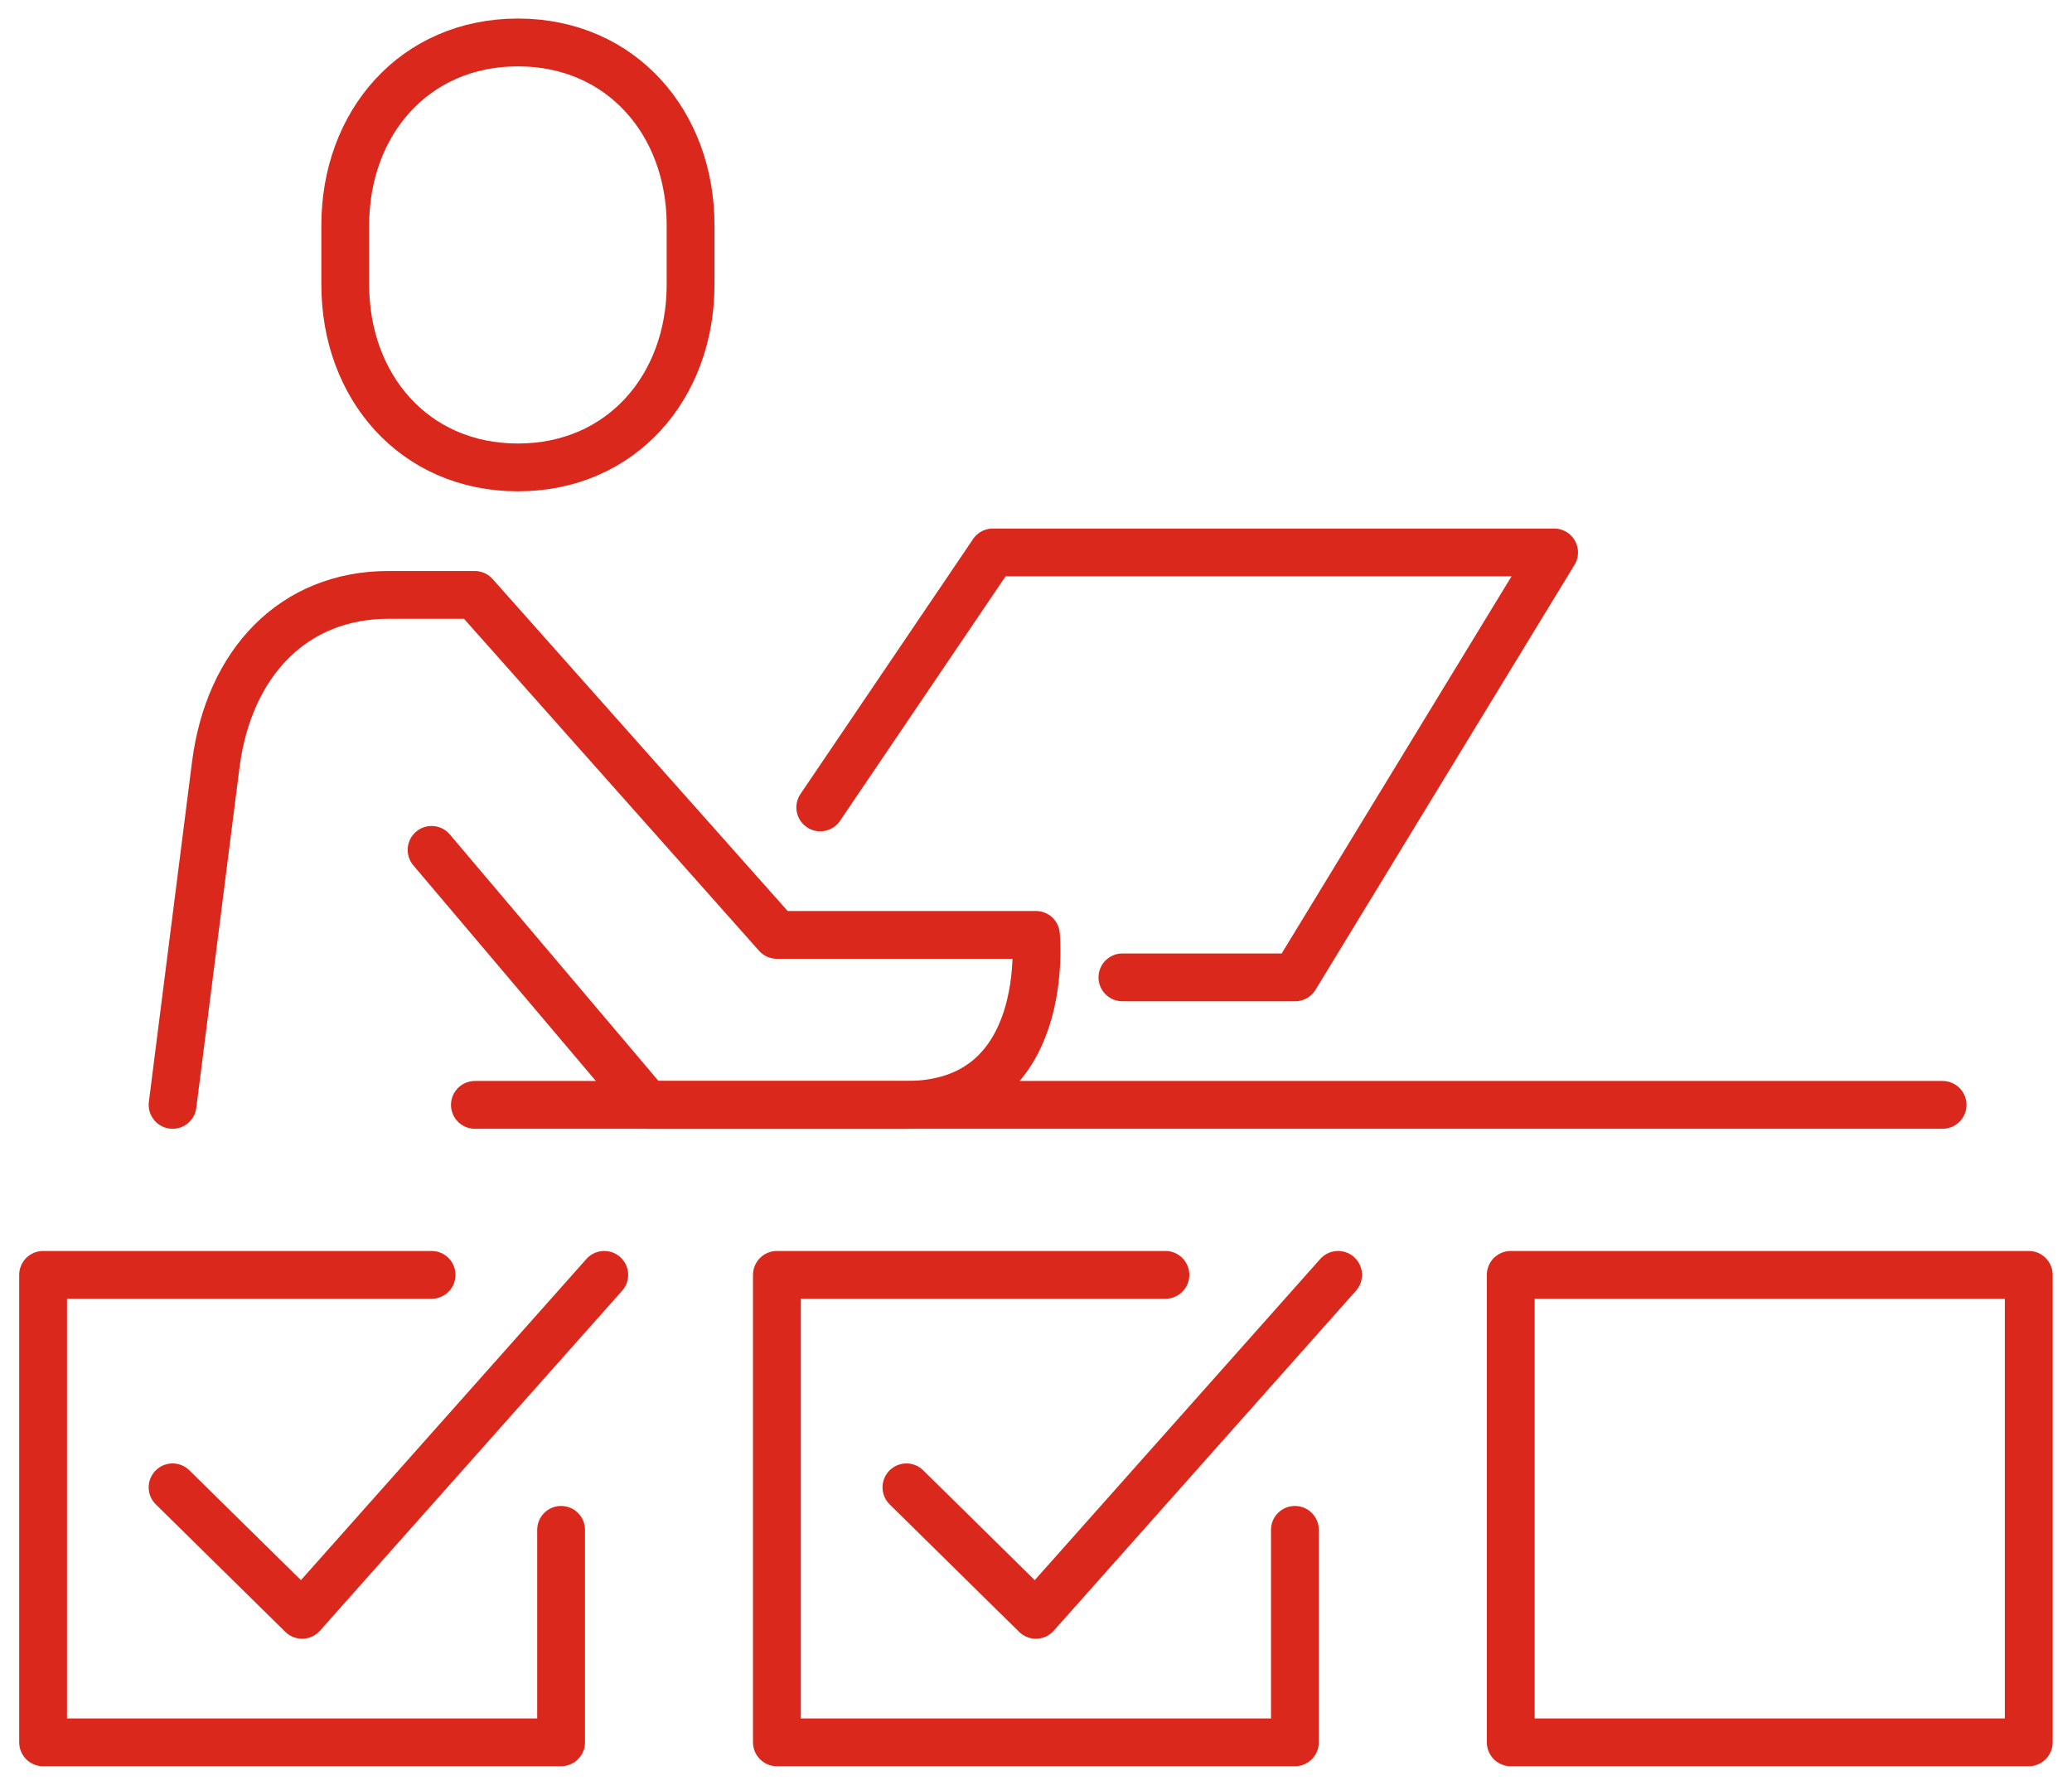 <svg width="65" height="56" viewBox="0 0 65 56" fill="none" xmlns="http://www.w3.org/2000/svg">
<g clip-path="url(#clip0_3417_50022)">
<path d="M5.414 34.665L6.768 23.999C7.174 20.799 9.206 18.665 12.185 18.665H14.893L24.372 29.332H32.497C32.497 29.332 33.039 34.665 28.435 34.665H20.31L13.539 26.665M5.414 46.665L9.477 50.665L18.956 39.999M17.602 47.999V54.665H1.352V39.999H13.539M28.435 46.665L32.497 50.665L41.977 39.999M40.622 47.999V54.665H24.372V39.999H36.56M16.247 14.665C12.997 14.665 10.831 12.132 10.831 8.932V7.065C10.831 3.865 12.997 1.332 16.247 1.332C19.497 1.332 21.664 3.865 21.664 7.065V8.932C21.664 12.132 19.497 14.665 16.247 14.665ZM63.643 54.665H47.393V39.999H63.643V54.665Z" stroke="#DA291C" stroke-width="1.5" stroke-miterlimit="10" stroke-linecap="round" stroke-linejoin="round"/>
<path d="M14.898 34.665H60.94M25.732 25.332L31.148 17.332H48.753L40.628 30.665H35.211" stroke="#DA291C" stroke-width="1.5" stroke-miterlimit="10" stroke-linecap="round" stroke-linejoin="round"/>
</g>
<defs>
<clipPath id="clip0_3417_50022">
<rect width="65" height="56" fill="white"/>
</clipPath>
</defs>
</svg>
